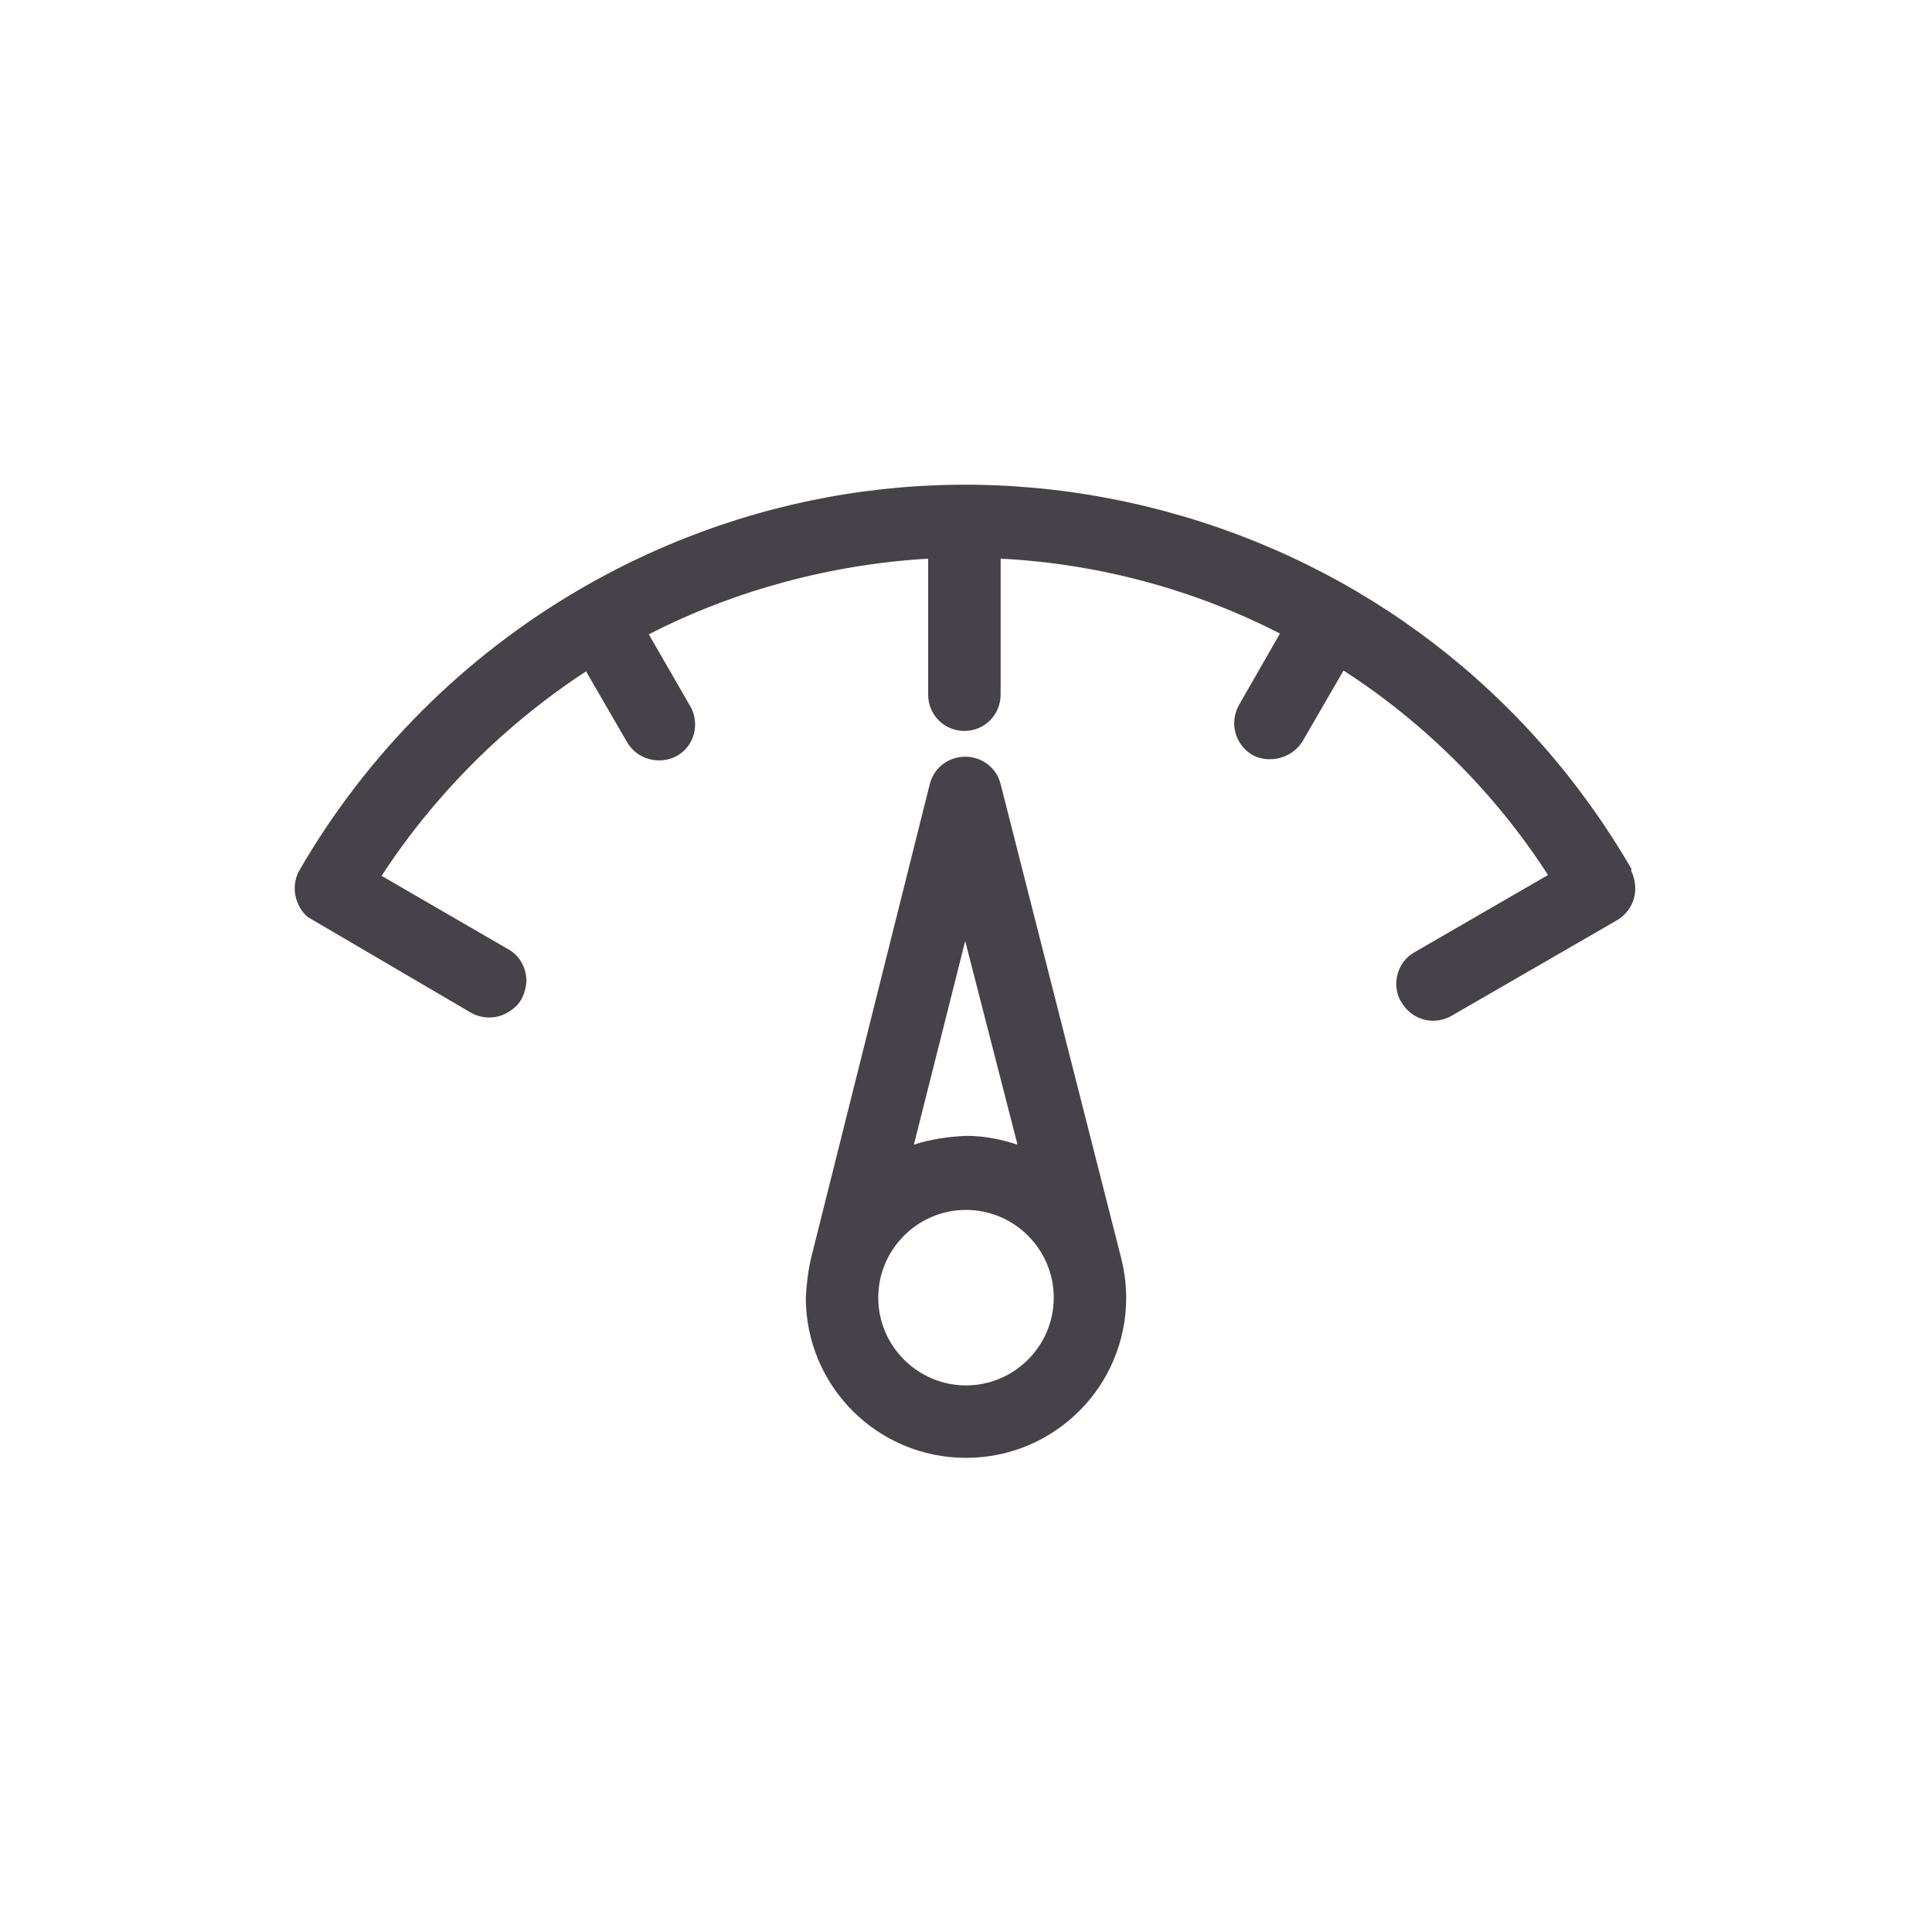 <?xml version="1.0" encoding="UTF-8"?><svg id="Calque_1" xmlns="http://www.w3.org/2000/svg" viewBox="0 0 24 24"><defs><style>.cls-1{fill:#454349;}</style></defs><path class="cls-1" d="M20.27,10.8c-1.28-2.21-3.34-3.79-5.8-4.45s-5.04-.32-7.25.96c-1.45.84-2.66,2.05-3.5,3.5-.11.19-.06.44.1.58l2.03,1.19c.07.04.15.06.23.06h0c.12,0,.23-.05.32-.13.09-.08.13-.2.14-.32,0-.16-.08-.32-.23-.4l-1.57-.91c.66-1.01,1.53-1.88,2.54-2.54l.51.88c.12.21.4.29.62.17.21-.12.28-.38.18-.59l-.53-.92c1.07-.55,2.27-.87,3.47-.94v1.69c0,.25.2.45.45.45s.45-.2.45-.45v-1.69c1.2.06,2.4.38,3.47.93l-.51.89c-.12.22-.05.49.17.62.21.11.49.04.62-.17l.51-.88c1.01.65,1.89,1.53,2.54,2.54l-1.66.96c-.21.12-.28.38-.18.59l.02.03c.08.14.23.23.39.23h0c.08,0,.16-.02.23-.06l2.06-1.19c.1-.06.18-.16.21-.28.03-.11.01-.24-.04-.34Z"/><path class="cls-1" d="M12.43,9.74c-.05-.2-.23-.34-.44-.34s-.39.14-.44.34l-1.47,5.87c-.04.16-.06.33-.07.51,0,1.1.89,1.99,1.99,1.99s1.99-.89,1.99-1.99c0-.19-.03-.38-.08-.56l-1.48-5.82ZM12,15.03c.6,0,1.09.49,1.09,1.09s-.49,1.09-1.09,1.09c-.6,0-1.09-.49-1.09-1.09s.49-1.09,1.09-1.09ZM11.35,14.23l.64-2.54.65,2.53c-.21-.07-.42-.11-.64-.11-.21.01-.44.04-.65.11Z"/></svg>